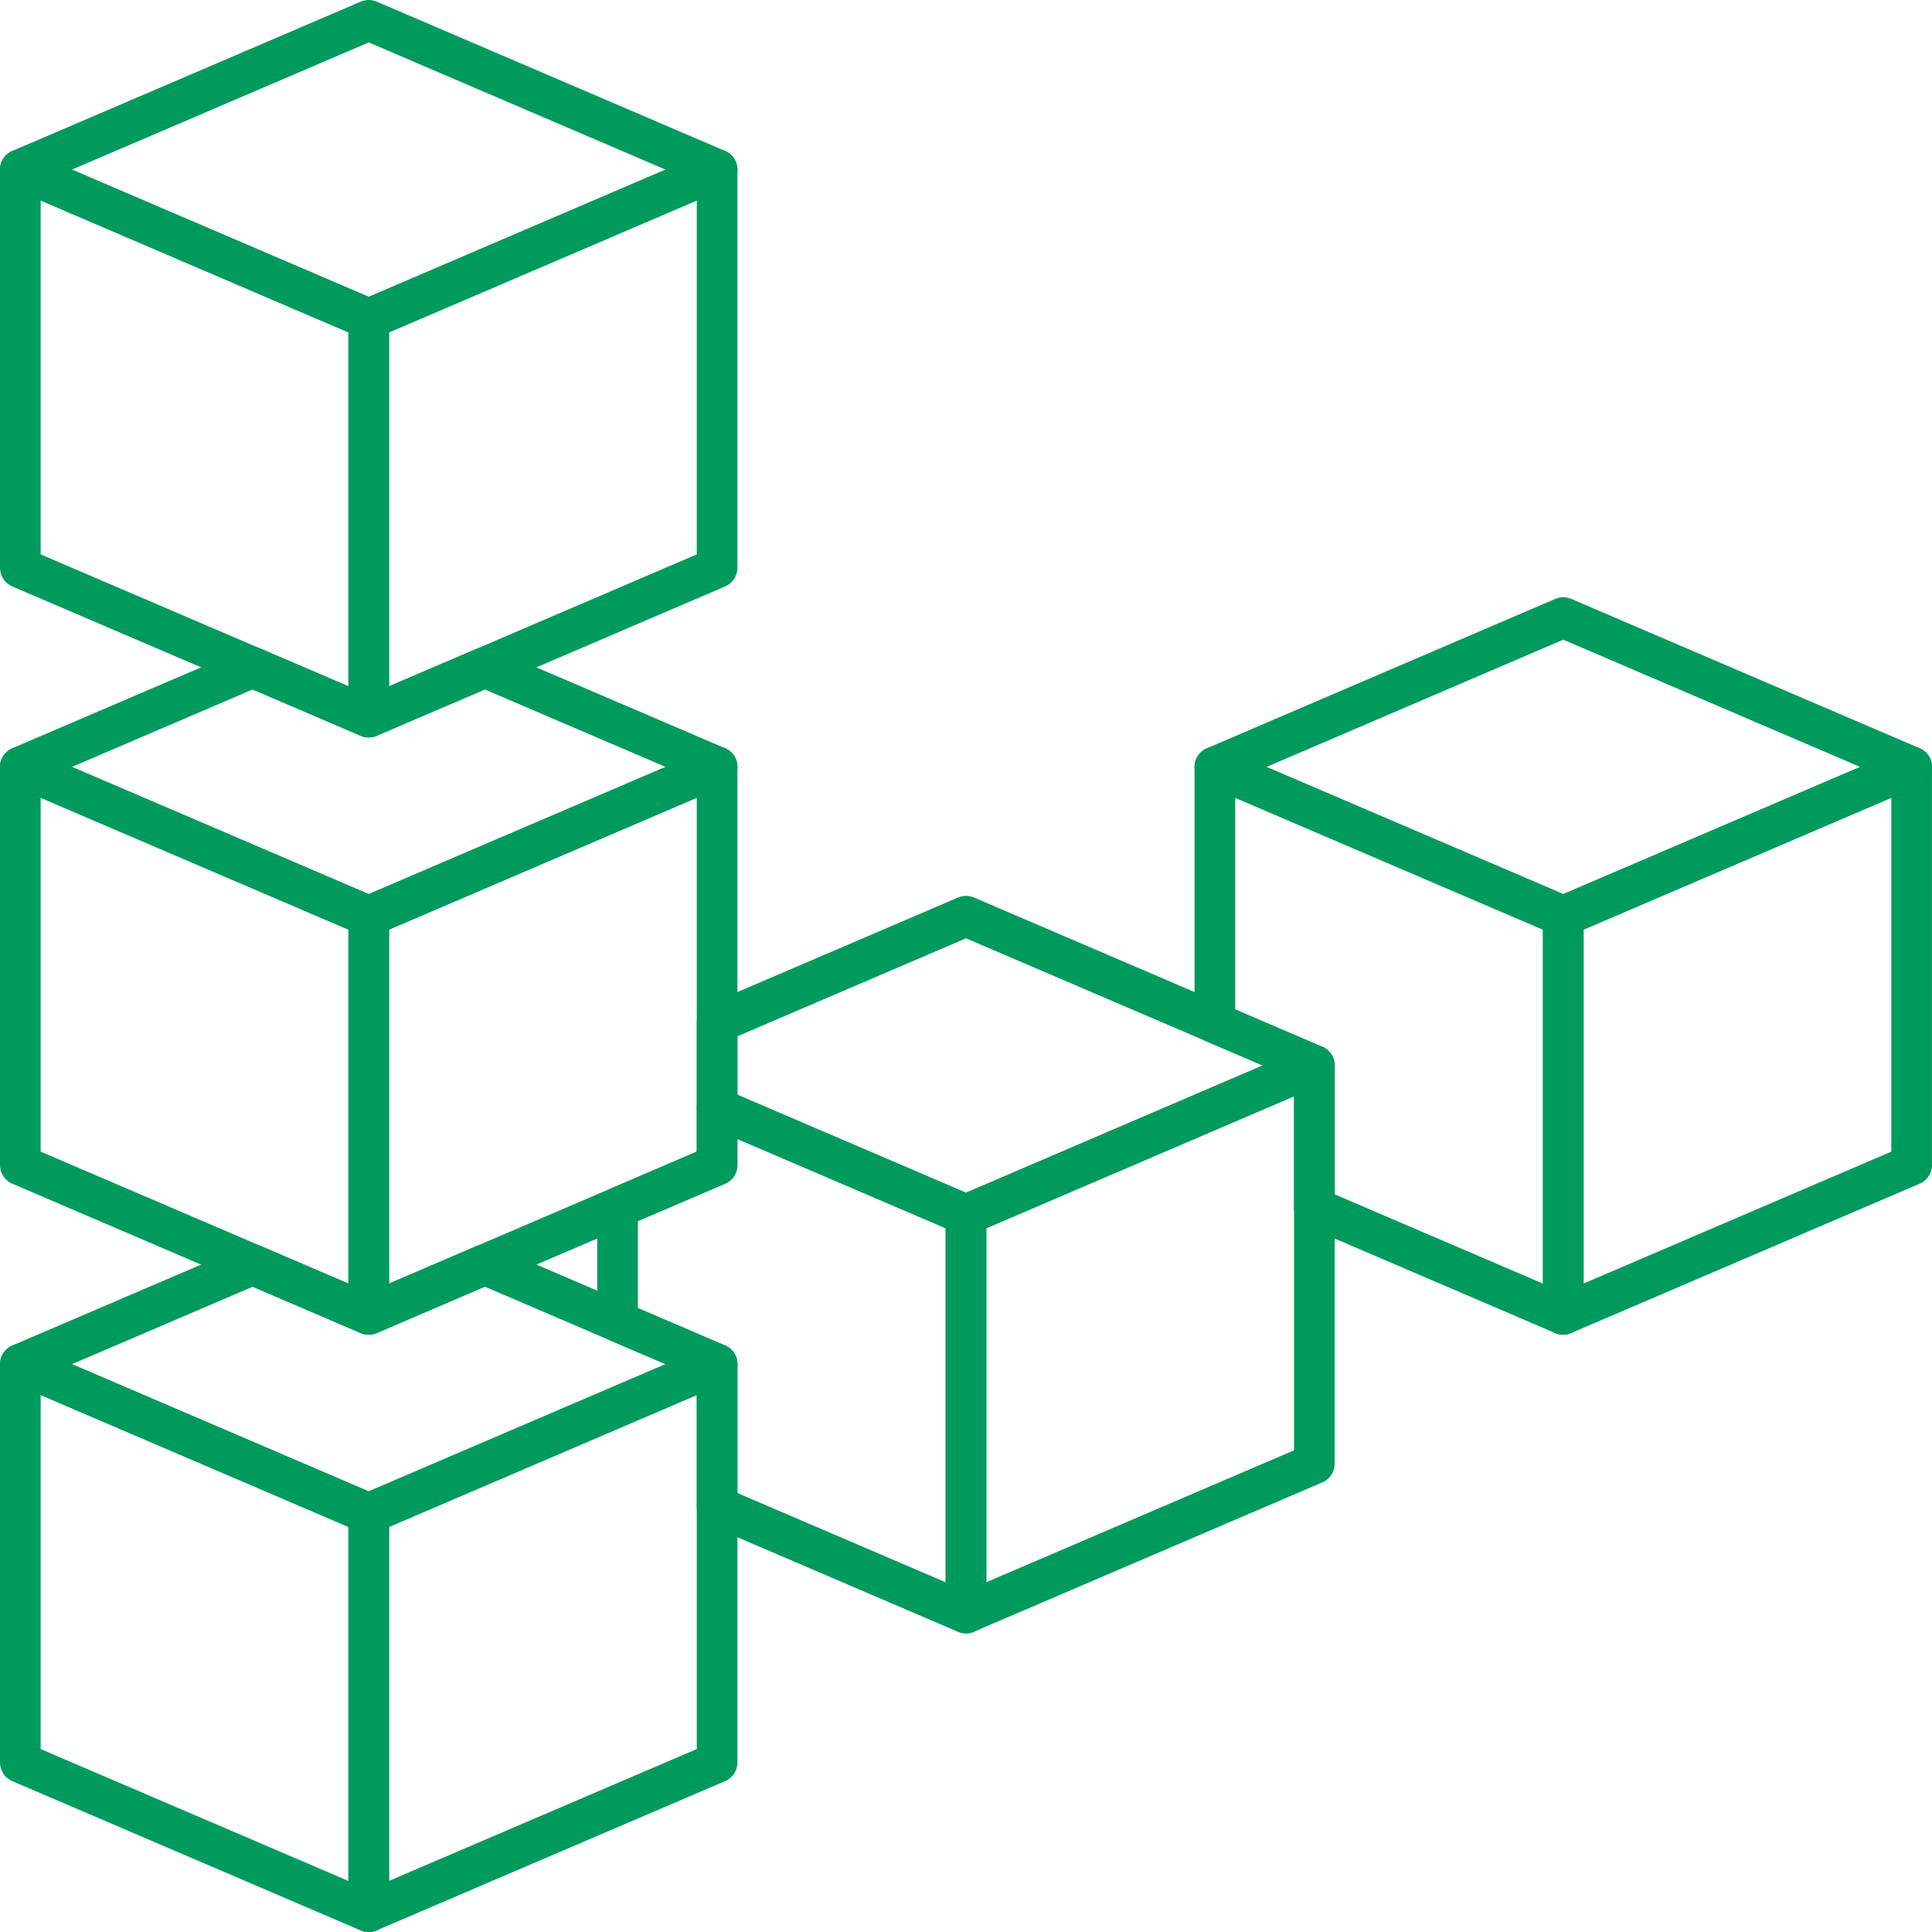 <svg xmlns="http://www.w3.org/2000/svg" width="57.036" height="57.036" viewBox="0 0 57.036 57.036">
  <g id="Gruppe_590" data-name="Gruppe 590" transform="translate(-9.4 -9.4)">
    <path id="Pfad_235" data-name="Pfad 235" d="M35.021,28.07,24.737,32.478V20.724l10.284-4.408Z" transform="translate(-4.451 -1.908)" fill="none" stroke="#009a5e" stroke-linecap="round" stroke-linejoin="round" stroke-width="1.2"/>
    <path id="Pfad_236" data-name="Pfad 236" d="M10,14.408,20.286,10l10.286,4.408L20.286,18.816Z" transform="translate(0 0)" fill="none" stroke="#009a5e" stroke-linecap="round" stroke-linejoin="round" stroke-width="1.2"/>
    <path id="Pfad_237" data-name="Pfad 237" d="M10,28.07l10.286,4.408V20.724L10,16.316Z" transform="translate(0 -1.908)" fill="none" stroke="#009a5e" stroke-linecap="round" stroke-linejoin="round" stroke-width="1.2"/>
    <path id="Pfad_238" data-name="Pfad 238" d="M35.021,53.333,24.737,57.741V45.987L35.021,41.58Z" transform="translate(-4.451 -9.539)" fill="none" stroke="#009a5e" stroke-linecap="round" stroke-linejoin="round" stroke-width="1.2"/>
    <path id="Pfad_239" data-name="Pfad 239" d="M10,53.333l10.286,4.408V45.987L10,41.58Z" transform="translate(0 -9.539)" fill="none" stroke="#009a5e" stroke-linecap="round" stroke-linejoin="round" stroke-width="1.2"/>
    <path id="Pfad_240" data-name="Pfad 240" d="M35.021,78.6,24.737,83.005V71.25l10.284-4.408Z" transform="translate(-4.451 -17.169)" fill="none" stroke="#009a5e" stroke-linecap="round" stroke-linejoin="round" stroke-width="1.2"/>
    <path id="Pfad_241" data-name="Pfad 241" d="M10,78.6l10.286,4.408V71.25L10,66.842Z" transform="translate(0 -17.169)" fill="none" stroke="#009a5e" stroke-linecap="round" stroke-linejoin="round" stroke-width="1.2"/>
    <path id="Pfad_242" data-name="Pfad 242" d="M60.284,65.964,50,70.372V58.617l10.284-4.409Z" transform="translate(-12.082 -13.353)" fill="none" stroke="#009a5e" stroke-linecap="round" stroke-linejoin="round" stroke-width="1.2"/>
    <path id="Pfad_243" data-name="Pfad 243" d="M85.547,53.333,75.262,57.741V45.987L85.547,41.58Z" transform="translate(-19.712 -9.539)" fill="none" stroke="#009a5e" stroke-linecap="round" stroke-linejoin="round" stroke-width="1.2"/>
    <path id="Pfad_244" data-name="Pfad 244" d="M60.526,39.672l10.285-4.41L81.1,39.672,70.811,44.078Z" transform="translate(-15.261 -7.63)" fill="none" stroke="#009a5e" stroke-linecap="round" stroke-linejoin="round" stroke-width="1.2"/>
    <path id="Pfad_245" data-name="Pfad 245" d="M23.713,37.369l-3.428,1.468-3.428-1.468L10,40.308l10.286,4.407,10.286-4.407Z" transform="translate(0 -8.267)" fill="none" stroke="#009a5e" stroke-linecap="round" stroke-linejoin="round" stroke-width="1.2"/>
    <path id="Pfad_246" data-name="Pfad 246" d="M46.82,47.894l-7.348,3.149v2.518L46.82,56.71,57.1,52.3Z" transform="translate(-8.902 -11.446)" fill="none" stroke="#009a5e" stroke-linecap="round" stroke-linejoin="round" stroke-width="1.2"/>
    <path id="Pfad_247" data-name="Pfad 247" d="M60.526,41.58v7.555l2.938,1.259h0v4.2l7.348,3.149V45.987Z" transform="translate(-15.261 -9.539)" fill="none" stroke="#009a5e" stroke-linecap="round" stroke-linejoin="round" stroke-width="1.2"/>
    <path id="Pfad_248" data-name="Pfad 248" d="M23.713,62.628,20.286,64.1l-3.428-1.469L10,65.569l10.286,4.408,10.286-4.408Z" transform="translate(0 -15.896)" fill="none" stroke="#009a5e" stroke-linecap="round" stroke-linejoin="round" stroke-width="1.2"/>
    <path id="Pfad_249" data-name="Pfad 249" d="M38.2,56.013v1.679l-2.938,1.26v3.359l2.939,1.26h0v4.2l7.348,3.149V59.162Z" transform="translate(-7.631 -13.898)" fill="none" stroke="#009a5e" stroke-linecap="round" stroke-linejoin="round" stroke-width="1.2"/>
  </g>
</svg>
